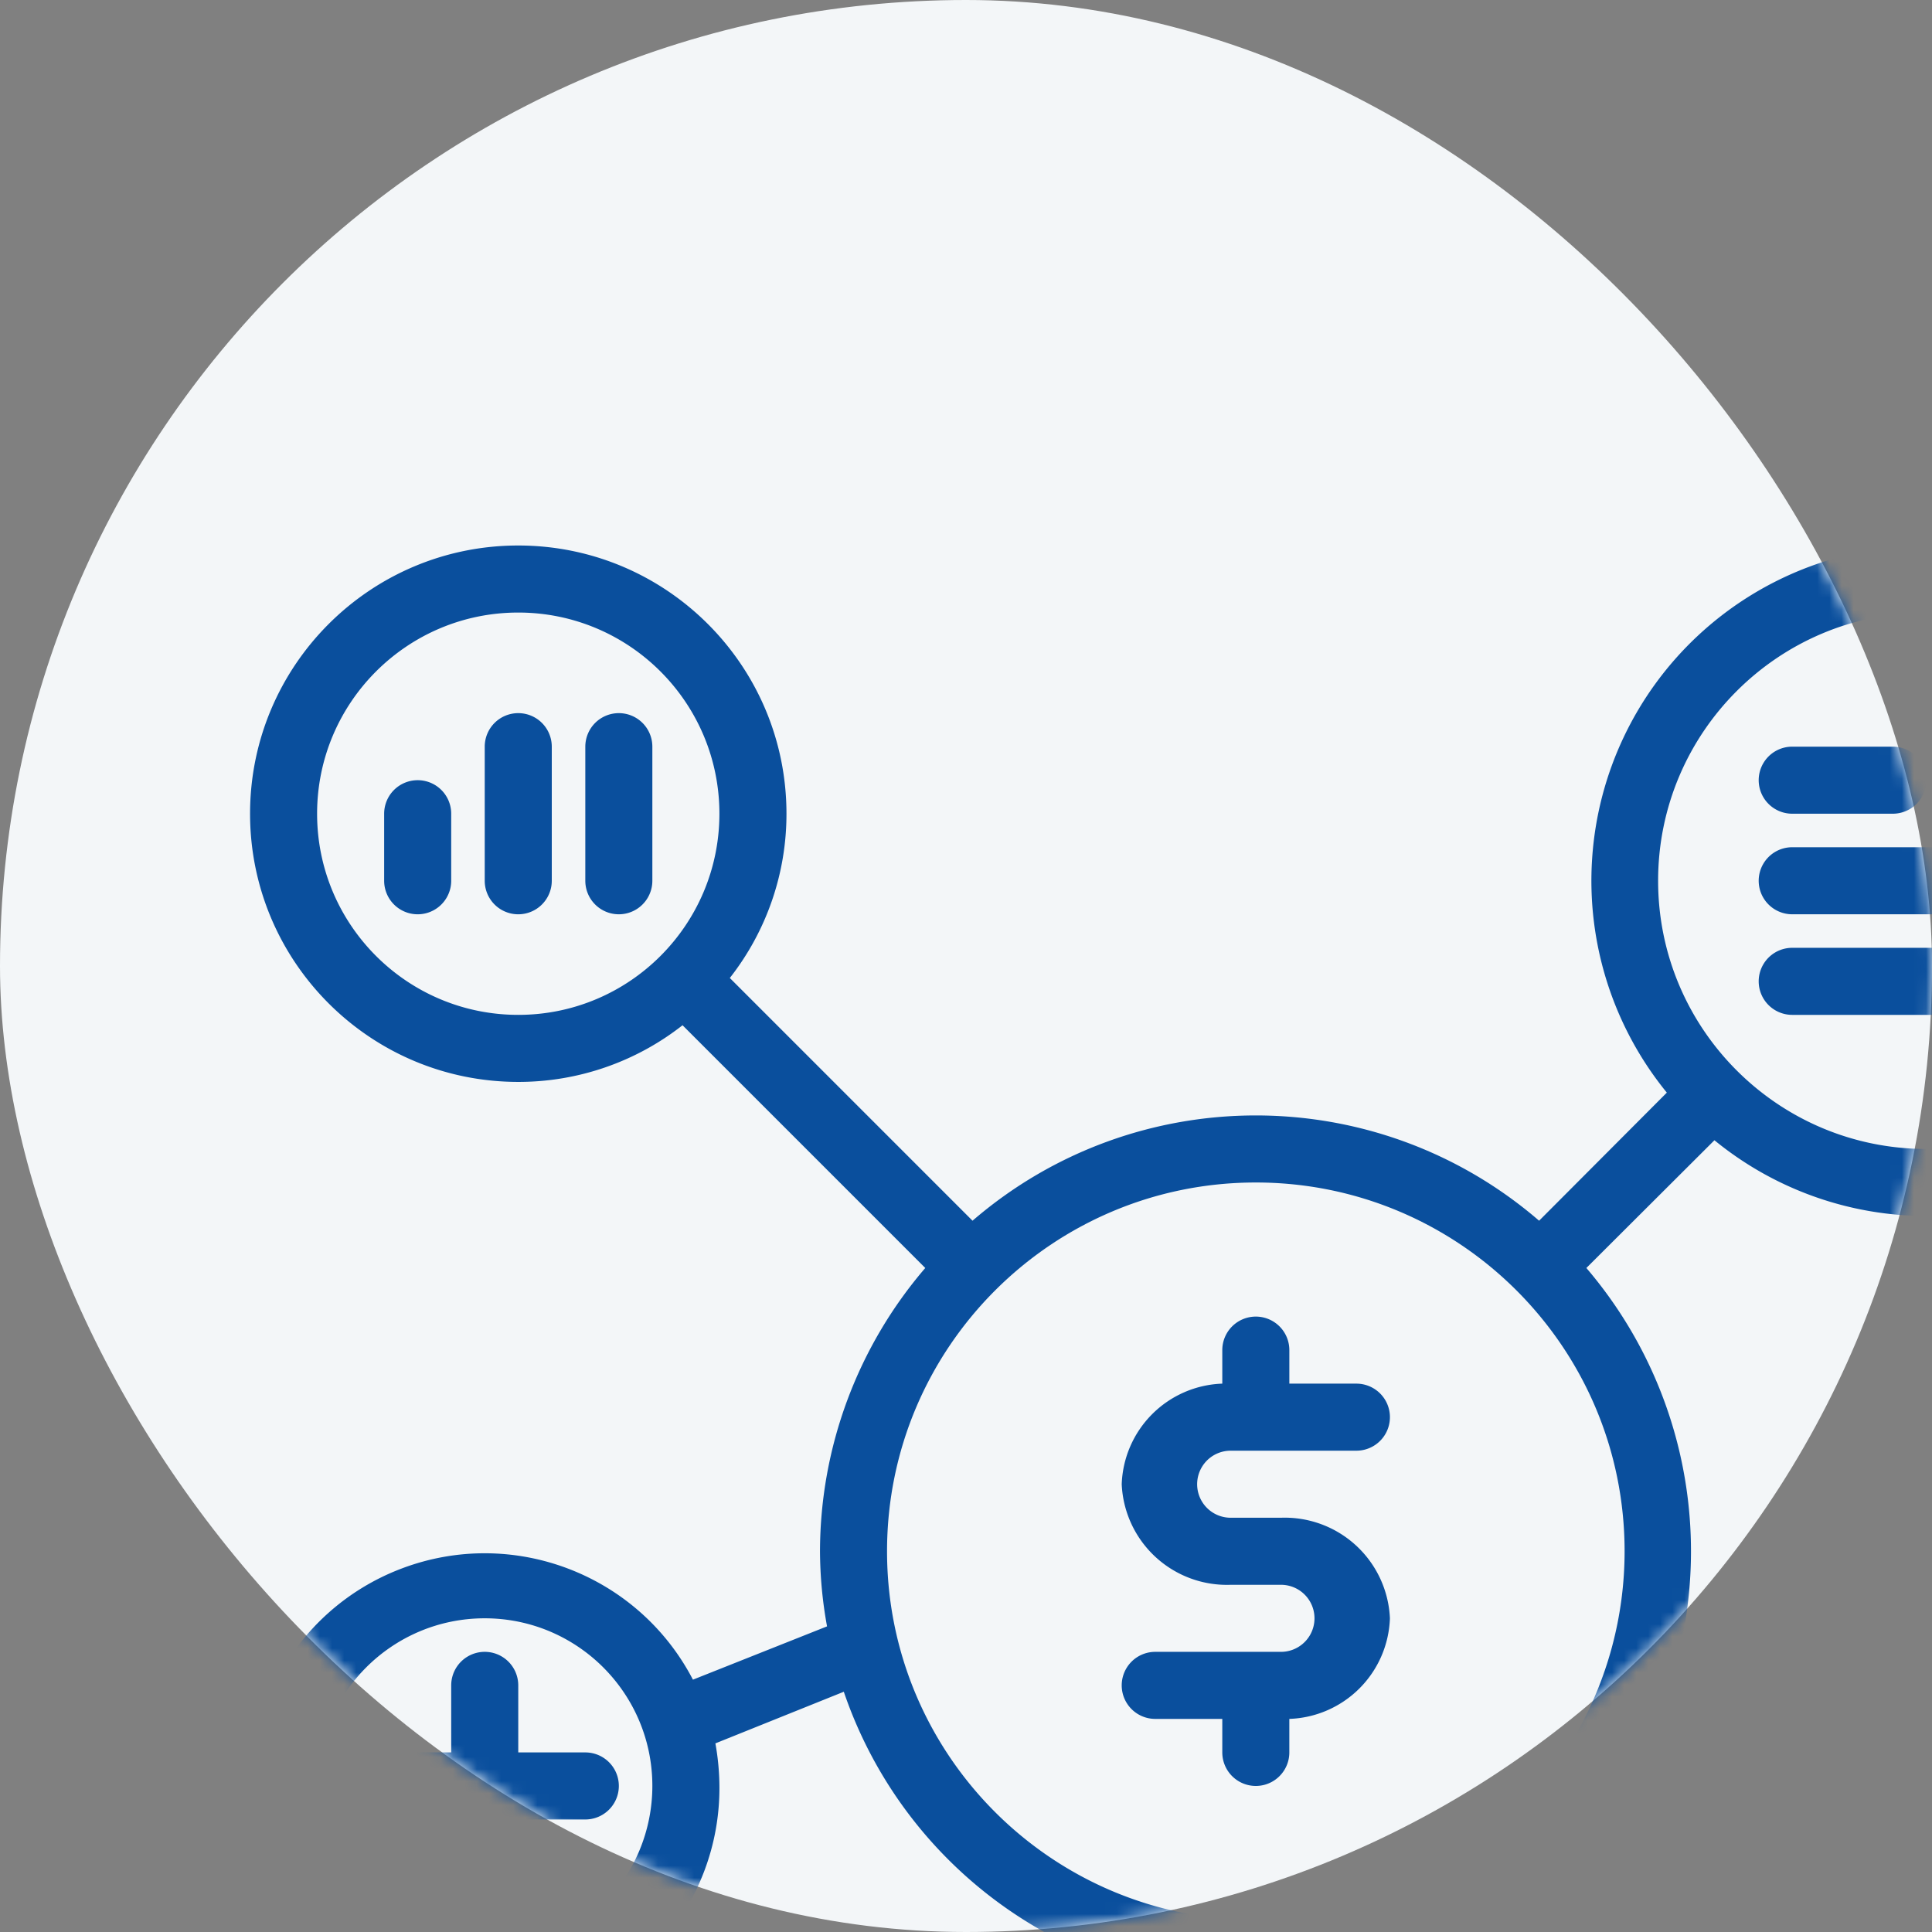 <svg xmlns="http://www.w3.org/2000/svg" xmlns:xlink="http://www.w3.org/1999/xlink" width="160" height="160" viewBox="0 0 160 160">
    <rect x="0" y="0" width="160" height="160" fill="#808080" stroke="none"/>
    <defs>
        <rect id="a" width="160" height="160" rx="80"/>
    </defs>
    <g fill="none" fill-rule="evenodd">
        <path fill="none" d="M-375-1320h1920v3940H-375z"/>
        <g>
            <mask id="b" fill="#fff">
                <use xlink:href="#a"/>
            </mask>
            <use fill="#F3F6F8" xlink:href="#a"/>
            <path fill="#0A4F9D" fill-rule="nonzero" d="M148.424 67.388a2.776 2.776 0 1 1 0-5.553h8.33a2.776 2.776 0 0 1 0 5.553h-8.33zm22.212 2.776a2.776 2.776 0 0 1 0 5.553h-22.212a2.776 2.776 0 1 1 0-5.553h22.212zm0 8.33a2.776 2.776 0 0 1 0 5.553h-22.212a2.776 2.776 0 1 1 0-5.553h22.212zM42.92 145.128h5.553a2.776 2.776 0 1 1 0 5.553H42.92v5.553a2.776 2.776 0 1 1-5.553 0v-5.553h-5.553a2.776 2.776 0 0 1 0-5.553h5.553v-5.553a2.776 2.776 0 0 1 5.553 0v5.553zm58.999-24.988a2.776 2.776 0 0 0 0 5.553h4.165a8.718 8.718 0 0 1 9.023 8.33 8.635 8.635 0 0 1-8.33 8.329v2.776a2.776 2.776 0 0 1-5.552 0v-2.776h-5.553a2.776 2.776 0 1 1 0-5.553h10.412a2.776 2.776 0 0 0 0-5.553h-4.165a8.718 8.718 0 0 1-9.023-8.33 8.635 8.635 0 0 1 8.329-8.329v-2.776a2.776 2.776 0 0 1 5.553 0v2.776h5.553a2.776 2.776 0 1 1 0 5.553h-10.412zM34.59 64.612a2.776 2.776 0 0 1 2.777 2.776v5.553a2.776 2.776 0 1 1-5.553 0v-5.553a2.776 2.776 0 0 1 2.776-2.776zm8.33-5.553a2.776 2.776 0 0 1 2.776 2.776v11.106a2.776 2.776 0 1 1-5.553 0V61.835a2.776 2.776 0 0 1 2.777-2.776zm8.329 0a2.776 2.776 0 0 1 2.776 2.776v11.106a2.776 2.776 0 1 1-5.552 0V61.835a2.776 2.776 0 0 1 2.776-2.776zm61.082 124.94a2.776 2.776 0 1 1 0-5.554h2.776a2.776 2.776 0 0 1 0 5.553h-2.776zm0 8.329a2.776 2.776 0 1 1 0-5.553h8.329a2.776 2.776 0 1 1 0 5.553h-8.33zm0 8.329a2.776 2.776 0 1 1 0-5.553h16.658a2.776 2.776 0 1 1 0 5.553h-16.658zm47.199-155.48a27.764 27.764 0 0 0-21.49 45.31l-10.578 10.607c-13.48-11.624-33.44-11.624-46.922 0L60.44 80.993a21.99 21.99 0 0 0 4.692-13.605c0-12.267-9.944-22.212-22.211-22.212-12.267 0-22.212 9.945-22.212 22.212s9.945 22.211 22.212 22.211a21.99 21.99 0 0 0 13.604-4.692l20.102 20.102a36.094 36.094 0 0 0-8.718 23.46c.01 2.087.205 4.168.583 6.22l-11.106 4.414c-4.547-8.738-14.912-12.693-24.124-9.205-9.212 3.489-14.357 13.318-11.975 22.876 2.382 9.558 11.538 15.822 21.31 14.58 9.771-1.243 17.068-9.6 16.982-19.45a20.796 20.796 0 0 0-.333-3.525l10.634-4.276A36.094 36.094 0 0 0 104 164.563c2.057-.014 4.11-.2 6.136-.555l1.722 5.164c-10.453 4.531-15.782 16.236-12.338 27.095 3.445 10.859 14.546 17.351 25.7 15.03 11.152-2.323 18.74-12.707 17.565-24.038-1.176-11.331-10.734-19.936-22.126-19.92a20.101 20.101 0 0 0-3.443.306l-1.666-4.998a36.094 36.094 0 0 0 15.826-57.638l10.606-10.579a27.764 27.764 0 1 0 17.547-49.254zM40.143 161.786c-7.667 0-13.882-6.215-13.882-13.882s6.215-13.883 13.882-13.883 13.882 6.216 13.882 13.883a13.882 13.882 0 0 1-13.882 13.882zm97.175 27.764c0 9.2-7.458 16.659-16.658 16.659-9.2 0-16.659-7.459-16.659-16.659s7.459-16.658 16.659-16.658 16.658 7.458 16.658 16.658zM26.261 67.388c0-9.2 7.458-16.659 16.659-16.659 9.2 0 16.658 7.459 16.658 16.659S52.12 84.047 42.92 84.047c-9.2 0-16.659-7.459-16.659-16.659zm77.74 91.622c-16.867 0-30.54-13.673-30.54-30.54 0-16.868 13.673-30.541 30.54-30.541 16.867 0 30.541 13.673 30.541 30.54a30.54 30.54 0 0 1-30.54 30.541zm55.529-63.858c-12.267 0-22.212-9.944-22.212-22.211 0-12.267 9.945-22.212 22.212-22.212s22.211 9.945 22.211 22.212a22.211 22.211 0 0 1-22.211 22.211z" mask="url(#b)"/>
            <path fill="#0A4F9D" fill-rule="nonzero" d="M68.424-94.494a2.776 2.776 0 1 1 0-5.553h8.33a2.776 2.776 0 1 1 0 5.553h-8.33zm22.212 2.776a2.776 2.776 0 0 1 0 5.553H68.424a2.776 2.776 0 0 1 0-5.553h22.212zm0 8.33a2.776 2.776 0 1 1 0 5.552H68.424a2.776 2.776 0 1 1 0-5.553h22.212zM-37.08-16.755h5.553a2.776 2.776 0 0 1 0 5.553h-5.553v5.553a2.776 2.776 0 0 1-5.553 0v-5.553h-5.553a2.776 2.776 0 1 1 0-5.553h5.553v-5.553a2.776 2.776 0 0 1 5.553 0v5.553zm58.999-24.988a2.776 2.776 0 1 0 0 5.553h4.165a8.718 8.718 0 0 1 9.023 8.33 8.635 8.635 0 0 1-8.33 8.328v2.777a2.776 2.776 0 0 1-5.552 0v-2.777h-5.553a2.776 2.776 0 1 1 0-5.552h10.412a2.776 2.776 0 0 0 0-5.553h-4.165a8.718 8.718 0 0 1-9.023-8.33 8.635 8.635 0 0 1 8.329-8.329v-2.776a2.776 2.776 0 0 1 5.553 0v2.776h5.553a2.776 2.776 0 1 1 0 5.553H21.919zM-45.41-97.271a2.776 2.776 0 0 1 2.777 2.777v5.552a2.776 2.776 0 1 1-5.553 0v-5.552a2.776 2.776 0 0 1 2.776-2.777zm8.33-5.553a2.776 2.776 0 0 1 2.776 2.777v11.105a2.776 2.776 0 1 1-5.553 0v-11.105a2.776 2.776 0 0 1 2.777-2.777zm8.329 0a2.776 2.776 0 0 1 2.776 2.777v11.105a2.776 2.776 0 0 1-5.552 0v-11.105a2.776 2.776 0 0 1 2.776-2.777zm61.082 124.94a2.776 2.776 0 1 1 0-5.553h2.776a2.776 2.776 0 1 1 0 5.553h-2.776zm0 8.33a2.776 2.776 0 0 1 0-5.554h8.329a2.776 2.776 0 0 1 0 5.553h-8.33zm0 8.329a2.776 2.776 0 0 1 0-5.553h16.658a2.776 2.776 0 0 1 0 5.553H32.331zm47.199-155.48a27.764 27.764 0 0 0-21.49 45.31L47.462-60.787c-13.48-11.624-33.44-11.624-46.922 0L-19.56-80.89a21.99 21.99 0 0 0 4.692-13.604c0-12.267-9.944-22.212-22.211-22.212-12.267 0-22.212 9.945-22.212 22.212s9.945 22.211 22.212 22.211a21.99 21.99 0 0 0 13.604-4.692l20.102 20.101a36.094 36.094 0 0 0-8.718 23.461c.01 2.086.205 4.168.583 6.22l-11.106 4.414c-4.547-8.738-14.912-12.693-24.124-9.205-9.212 3.489-14.357 13.317-11.975 22.875C-56.332.45-47.176 6.714-37.404 5.471c9.771-1.242 17.068-9.599 16.982-19.449a20.795 20.795 0 0 0-.333-3.526l10.634-4.276A36.094 36.094 0 0 0 24 2.68c2.057-.014 4.11-.2 6.136-.554L31.86 7.29C21.406 11.82 16.077 23.525 19.52 34.384c3.445 10.86 14.546 17.352 25.7 15.03 11.152-2.322 18.74-12.706 17.565-24.037C61.61 14.045 52.052 5.44 40.66 5.457a20.101 20.101 0 0 0-3.443.306L35.551.765a36.094 36.094 0 0 0 15.826-57.639l10.606-10.578a27.764 27.764 0 1 0 17.547-49.254zM-39.857-.096c-7.667 0-13.882-6.216-13.882-13.883 0-7.667 6.215-13.882 13.882-13.882s13.882 6.215 13.882 13.882A13.882 13.882 0 0 1-39.857-.096zm97.175 27.764c0 9.2-7.458 16.658-16.658 16.658C31.46 44.327 24 36.87 24 27.67c0-9.2 7.459-16.659 16.659-16.659s16.658 7.458 16.658 16.659zM-53.739-94.494c0-9.2 7.458-16.659 16.659-16.659 9.2 0 16.658 7.458 16.658 16.659 0 9.2-7.458 16.658-16.658 16.658-9.2 0-16.659-7.458-16.659-16.658zm77.74 91.622c-16.867 0-30.54-13.674-30.54-30.54C-6.54-50.28 7.133-63.955 24-63.955c16.867 0 30.541 13.674 30.541 30.541a30.54 30.54 0 0 1-30.54 30.541zM79.53-66.73c-12.267 0-22.212-9.944-22.212-22.212 0-12.267 9.945-22.211 22.212-22.211s22.211 9.944 22.211 22.211A22.211 22.211 0 0 1 79.53-66.73z" mask="url(#b)" transform="rotate(180 24.018 -33.411)"/>
        </g>
    </g>
</svg>
